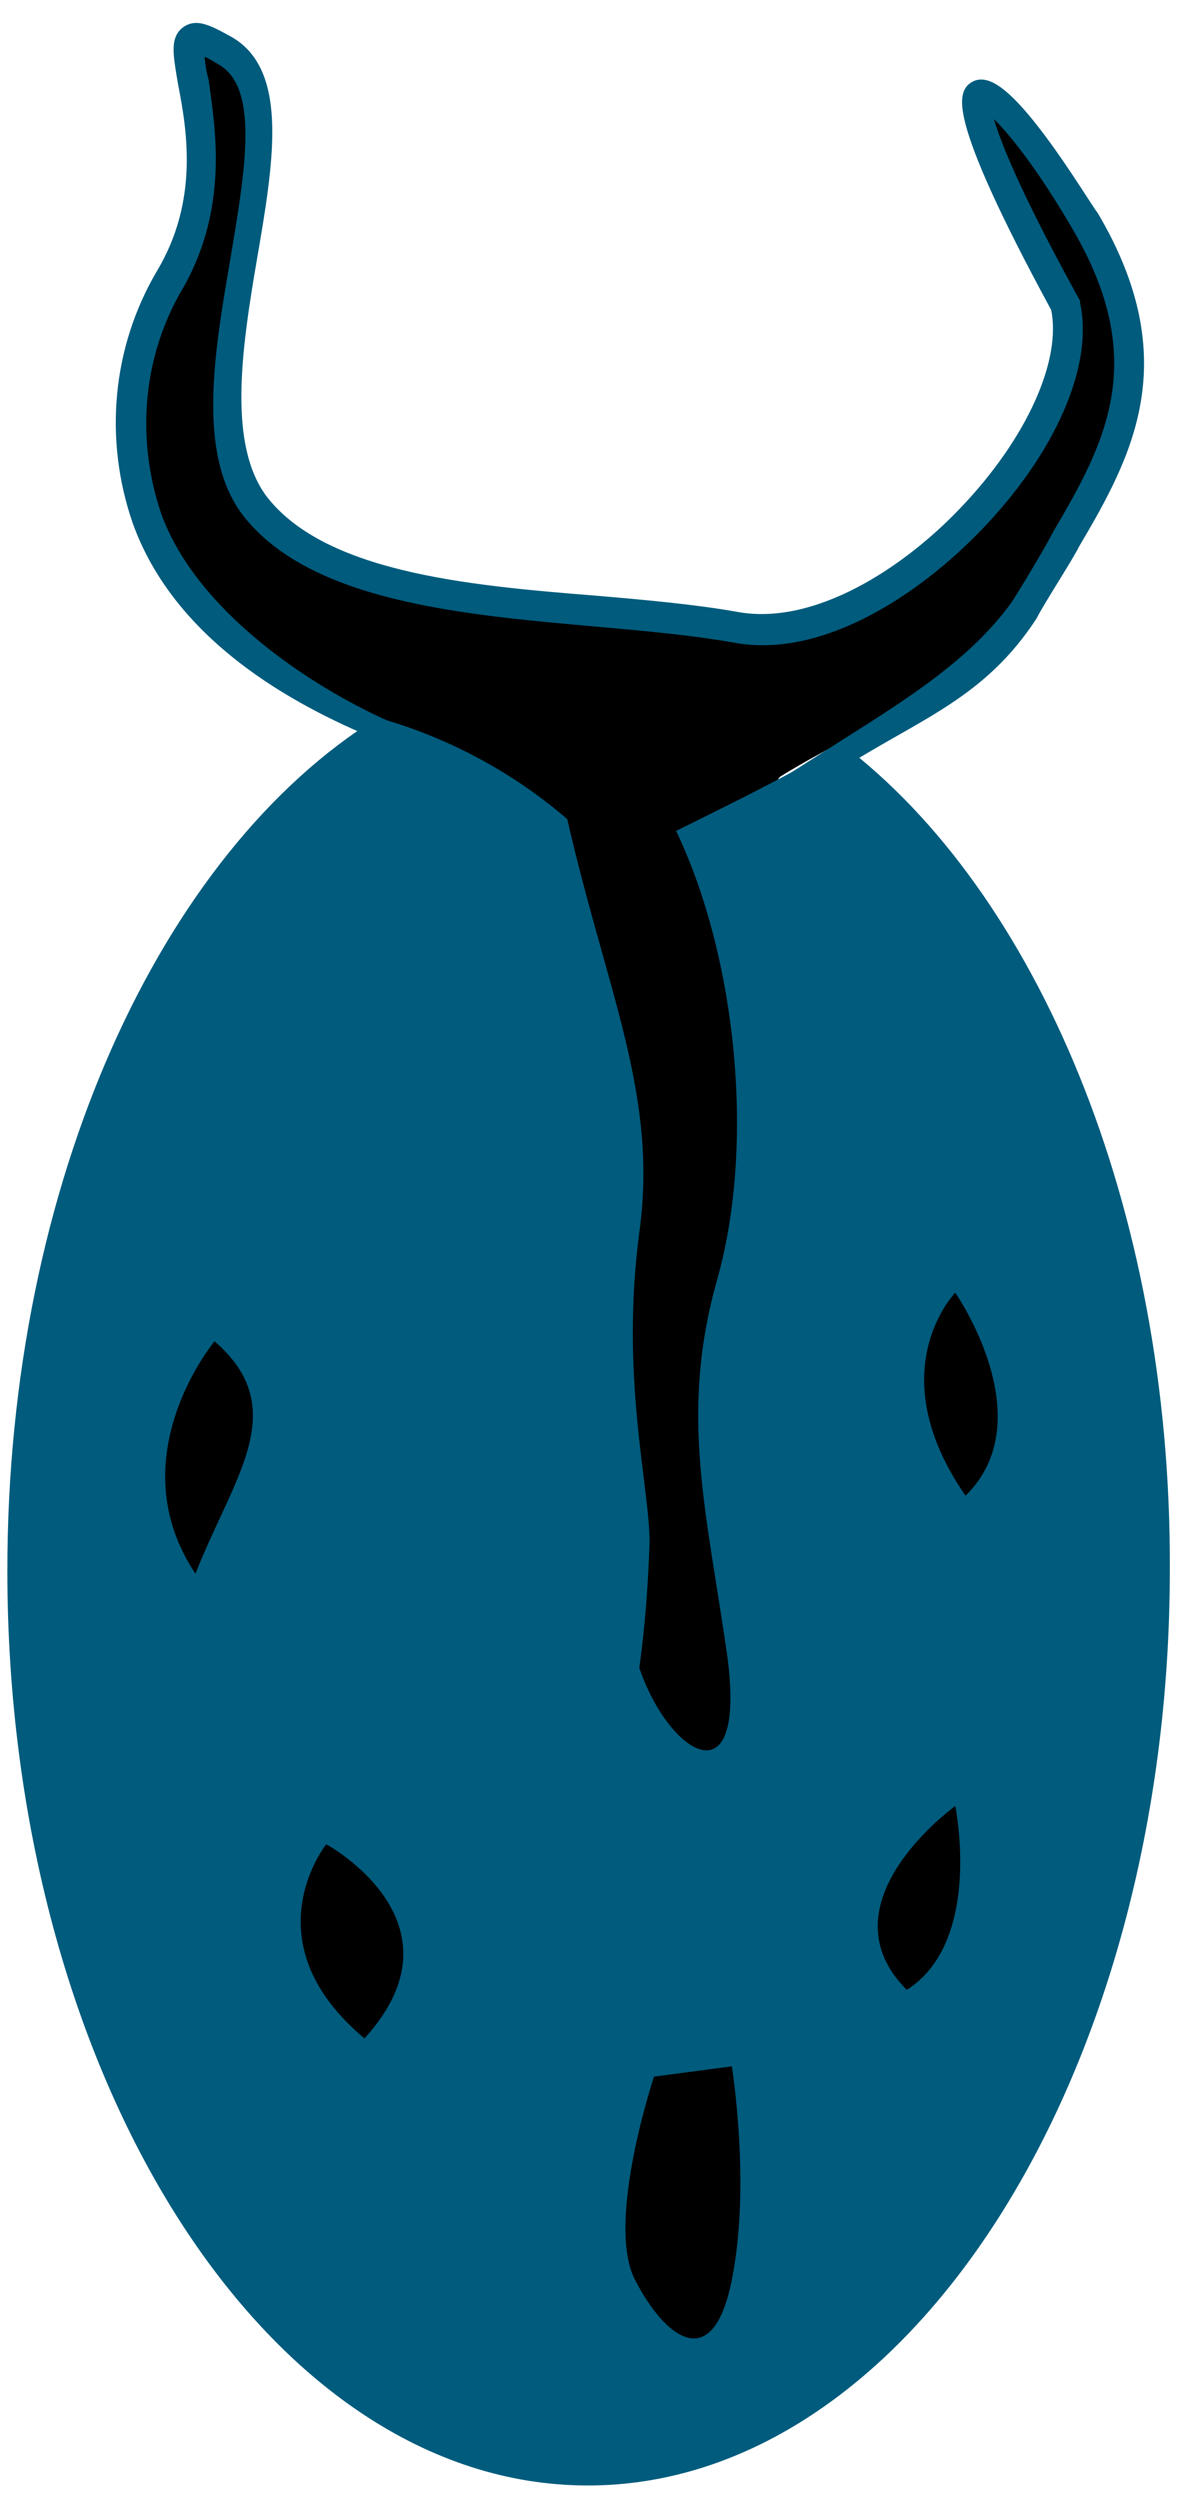 <?xml version="1.0" encoding="utf-8"?>
<!-- Generator: Adobe Illustrator 23.0.0, SVG Export Plug-In . SVG Version: 6.00 Build 0)  -->
<svg version="1.1" id="Calque_1" xmlns="http://www.w3.org/2000/svg" xmlns:xlink="http://www.w3.org/1999/xlink" x="0px" y="0px"
	 viewBox="0 0 80.7 170" style="enable-background:new 0 0 80.7 170;" xml:space="preserve">
<style type="text/css">
	.st0{fill:#005B7D;stroke:#005B7D;stroke-miterlimit:10;}
	.st1{fill:#005B7D;}
</style>
<title>Tchad</title>
<path d="M47.9,122.5c-8.3-1.3-20.5-72.5-20.5-72.5s-14.7-6-17.7-15.8s2.9-16.5,3.6-19.7c0.7-3.3-0.4-12.3-0.4-12.3S16,2,17.6,6.2
	c-0.7,19.6-11.1,33,22,34.8c15.2,1.9,18.1,2.3,29.1-9.3c4.1-7.1,5.2-8.5,2.9-13.3C69,13.2,64.5,5.8,67.2,5.8c1.2,1.4,7.5,7.4,9.6,16
	c0.7,6.4-4.4,15-8.8,21.4c-4.4,4.7-9.4,6.2-14.9,9.6C50.3,54.7,56.2,123.8,47.9,122.5z"/>
<path class="st0" d="M57.4,51.6l-1.5,0.2c5-3.2,10.1-6.1,13.3-10.5c0.6-0.9,2.4-3.9,2.9-4.9c3.6-6.1,6.7-11.9,1.3-21.1
	c-3.2-5.5-5.7-8.1-6.5-8.4c0,0.5,0.2,3,6.1,13.7v0.1c0.9,4-1.6,9.8-6.5,14.9C62.3,40,55.8,44.3,50,43.2c-2.8-0.5-6.1-0.8-9.5-1.1
	c-9-0.8-19.2-1.7-23.6-7.4c-3-4-1.8-10.8-0.7-17.2c1-6,2-11.7-1-13.5c-1.4-0.9-1.8-0.8-1.8-0.8c0,0.8,0.1,1.6,0.3,2.3
	c0.4,3,1.4,8.3-1.6,13.7C9.2,24,8.7,29.8,10.5,35.1c2.6,7.2,11.3,12.6,16.7,14.8l-1.4-0.1c-5.6-2.3-13.5-6.6-16.3-14.4
	c-1.9-5.5-1.4-11.6,1.6-16.7c3-5,2.1-10,1.5-13.1c-0.3-1.8-0.5-2.8,0.1-3.3s1.3-0.2,2.9,0.7c3.5,2.1,2.5,8.1,1.4,14.5
	S15,30.3,17.7,34c4.1,5.4,14,6.3,22.8,7c3.5,0.3,6.8,0.6,9.6,1.1c5.5,1,11.7-3.1,15.6-7.2c4.6-4.8,7.1-10.3,6.3-14
	C64.5,7.1,65.9,6.3,66.4,6c1.9-1.1,7.2,7.9,7.9,8.8c5.7,9.7,2.3,16-1.3,22.1c-0.5,1-2.4,3.9-2.9,4.9C66.7,47,62.5,48.4,57.4,51.6z"
	/>
<path class="st1" d="M57.3,50.6c-4.5,2.6-8.9,4.7-11.3,5.9l0.1,0.2c4,8.5,5.3,21.1,2.7,30.3s-0.7,15.8,0.7,25.7c1.3,9.9-4,6.6-6,0.7
	c0.4-2.8,0.6-5.7,0.7-8.5c0-3.9-2-11.2-0.7-21.1c1.3-9.3-2.2-16.3-4.9-28.1c-3.7-3.2-8.2-5.6-12.9-6.9c-14.7,9.1-25.2,31.6-25.2,58
	C0.5,141.1,18.2,169,40,169s39.6-27.9,39.6-62.3C79.7,82,70.5,60.6,57.3,50.6z"/>
<path d="M13.3,107c-5.3-7.9,1.3-15.8,1.3-15.8C19.9,95.8,15.9,100.4,13.3,107z"/>
<path d="M24.8,138.6c-7.9-6.6-2.6-13.2-2.6-13.2S32,130.7,24.8,138.6z"/>
<path d="M49.8,155c-1.3,6.6-4.6,3.9-6.6,0c-2-3.9,1.3-13.8,1.3-13.8l5.3-0.7C49.8,140.6,51.1,148.5,49.8,155z"/>
<path d="M61.7,135.3c-5.9-5.9,3.3-12.5,3.3-12.5S66.9,132,61.7,135.3z"/>
<path d="M65.7,101.7c-5.9-8.5-0.7-13.8-0.7-13.8S71,96.5,65.7,101.7z"/>
</svg>
